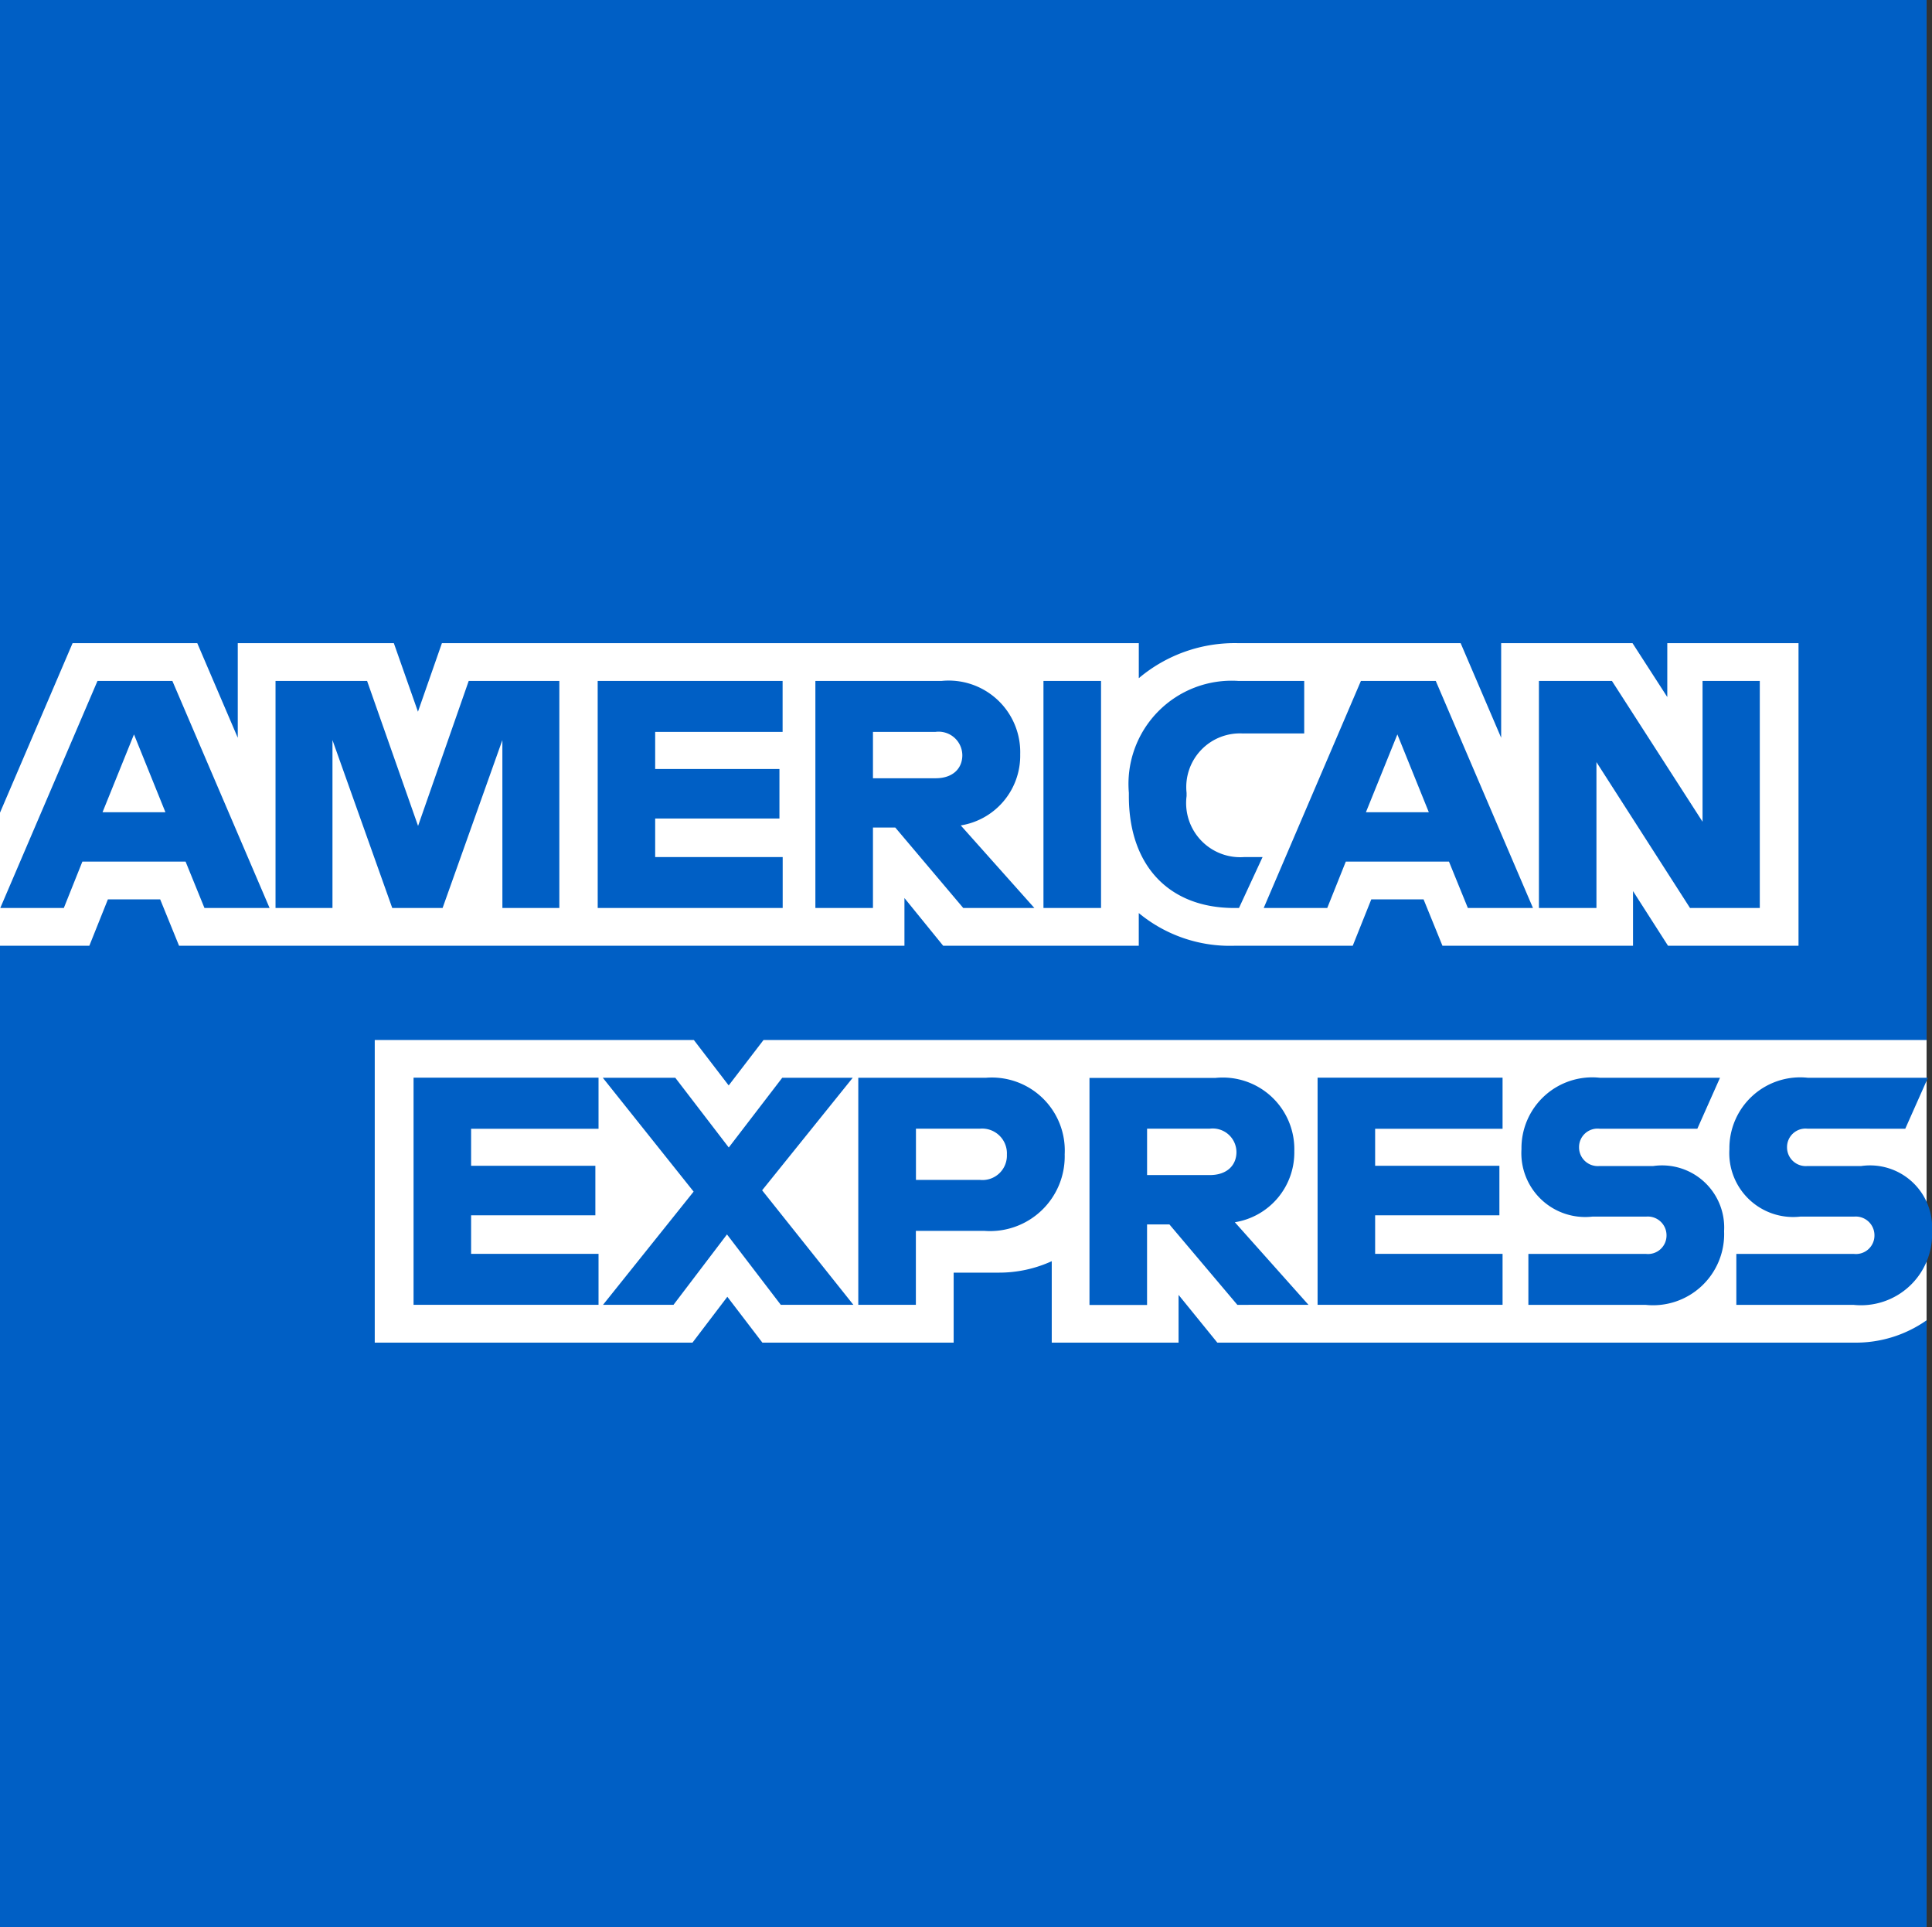 <svg xmlns="http://www.w3.org/2000/svg" xmlns:xlink="http://www.w3.org/1999/xlink" width="70.197" height="70" viewBox="0 0 70.197 70"><rect x="0" y="0" width="70.197" height="70" fill="#333333" stroke="none"/><defs><clipPath id="a"><rect width="70.197" height="70" fill="none"/></clipPath></defs><g transform="translate(-793 -2396)"><g transform="translate(793 2396)"><path d="M0,0V70H70V0Z" fill="#fff"/><g clip-path="url(#a)"><path d="M44.23,48.772l-1.408-1.733v1.733H38.214V45.814a4.6,4.6,0,0,1-1.936.416H34.65v2.542H27.7l-1.273-1.665-1.266,1.665H13.616V37.779H25.21l1.266,1.651,1.266-1.651H70V0H0V29.522l2.637-6.158H7.168L8.639,26.8V23.364H14.31l.876,2.49.87-2.49H41.377v1.272a5.4,5.4,0,0,1,3.634-1.272h8.06L54.543,26.8V23.364h4.773l1.263,1.957V23.364h4.768V34.356H60.606L59.334,32.37v1.986H52.41l-.686-1.685h-1.9l-.674,1.685h-4.3a5.2,5.2,0,0,1-3.474-1.188v1.188H34.27l-1.408-1.733v1.733H6.506L5.82,32.671h-1.9l-.674,1.685H0V70H70V47.961a4.465,4.465,0,0,1-2.66.811Z" fill="#005fc5"/><path d="M208.724,404.554l.823-1.85h-4.355a2.572,2.572,0,0,0-2.858,2.592,2.32,2.32,0,0,0,2.572,2.451h1.955a.68.68,0,0,1,.743.683.672.672,0,0,1-.743.672h-4.275v1.85h4.253a2.584,2.584,0,0,0,2.858-2.675,2.257,2.257,0,0,0-2.572-2.368h-1.954a.68.68,0,0,1-.743-.684.671.671,0,0,1,.743-.672Zm-11.853.672a.671.671,0,0,1,.743-.672h3.555l.823-1.85h-4.355a2.572,2.572,0,0,0-2.858,2.592,2.32,2.32,0,0,0,2.572,2.451h1.955a.68.68,0,0,1,.743.683.672.672,0,0,1-.743.672H195.03v1.85h4.253a2.584,2.584,0,0,0,2.858-2.675,2.257,2.257,0,0,0-2.572-2.368h-1.955a.68.68,0,0,1-.743-.684m-9.5,5.726h6.721V409.1h-4.63v-1.4h4.515v-1.8h-4.515v-1.343h4.63V402.7h-6.721Zm-.331,0-2.675-3a2.565,2.565,0,0,0,2.16-2.58,2.6,2.6,0,0,0-2.858-2.663h-4.584v8.248h2.092V408.03h.812l2.469,2.922Zm-3.589-4.713h-2.275v-1.685h2.275a.862.862,0,0,1,.972.848c0,.471-.332.837-.972.837m-5.269-.754a2.65,2.65,0,0,0-2.858-2.781h-4.641v8.248h2.092v-2.687h2.481a2.713,2.713,0,0,0,2.926-2.781m-2.1.012a.887.887,0,0,1-.972.919h-2.332v-1.862h2.332a.9.9,0,0,1,.972.943m-5.578,5.455-3.315-4.159,3.292-4.088h-2.561l-1.943,2.533-1.943-2.533H161.4l3.3,4.136-3.292,4.112h2.561l1.943-2.557,1.955,2.557Zm-15.98,0h6.721V409.1h-4.63v-1.4h4.515v-1.8h-4.515v-1.343h4.63V402.7h-6.721Z" transform="translate(-139.498 -363.552)" fill="#005fc5"/><path d="M64.035,262.678V254.43h-2.08v5.114l-3.292-5.114H56.01v8.248H58.1v-5.3l3.4,5.3Zm-10.607,0h2.366l-3.532-8.248h-2.72l-3.532,8.248h2.309l.674-1.685h3.749ZM52.01,259.2H49.724l1.143-2.828Zm-6.746-2.863h2.218V254.43H45.1a3.749,3.749,0,0,0-3.989,4.065v.118c0,2.533,1.463,4.065,3.829,4.065h.172l.857-1.85H45.3a1.966,1.966,0,0,1-2.092-2.215v-.118a1.949,1.949,0,0,1,2.057-2.156m-7.256,6.339H40.1V254.43H38.008v8.248Zm-.331,0-2.675-3a2.565,2.565,0,0,0,2.16-2.58A2.6,2.6,0,0,0,34.3,254.43H29.721v8.248h2.092v-2.922h.812l2.469,2.922Zm-3.589-4.713H31.813V256.28h2.275a.862.862,0,0,1,.972.848c0,.471-.332.837-.972.837m-12.276,4.713h6.721v-1.85H23.9v-1.4h4.515v-1.8H23.9V256.28h4.63v-1.85H21.811Zm-3.463,0h2.069V254.43H17.125l-1.84,5.267-1.852-5.267H10.106v8.248h2.069v-6.1l2.172,6.1h1.829l2.172-6.1Zm-10.825,0H9.89L6.358,254.43H3.637L.105,262.678H2.414l.674-1.685H6.838ZM6.106,259.2H3.82l1.143-2.828Z" transform="translate(-0.095 -229.694)" fill="#005fc5"/></g></g></g></svg>